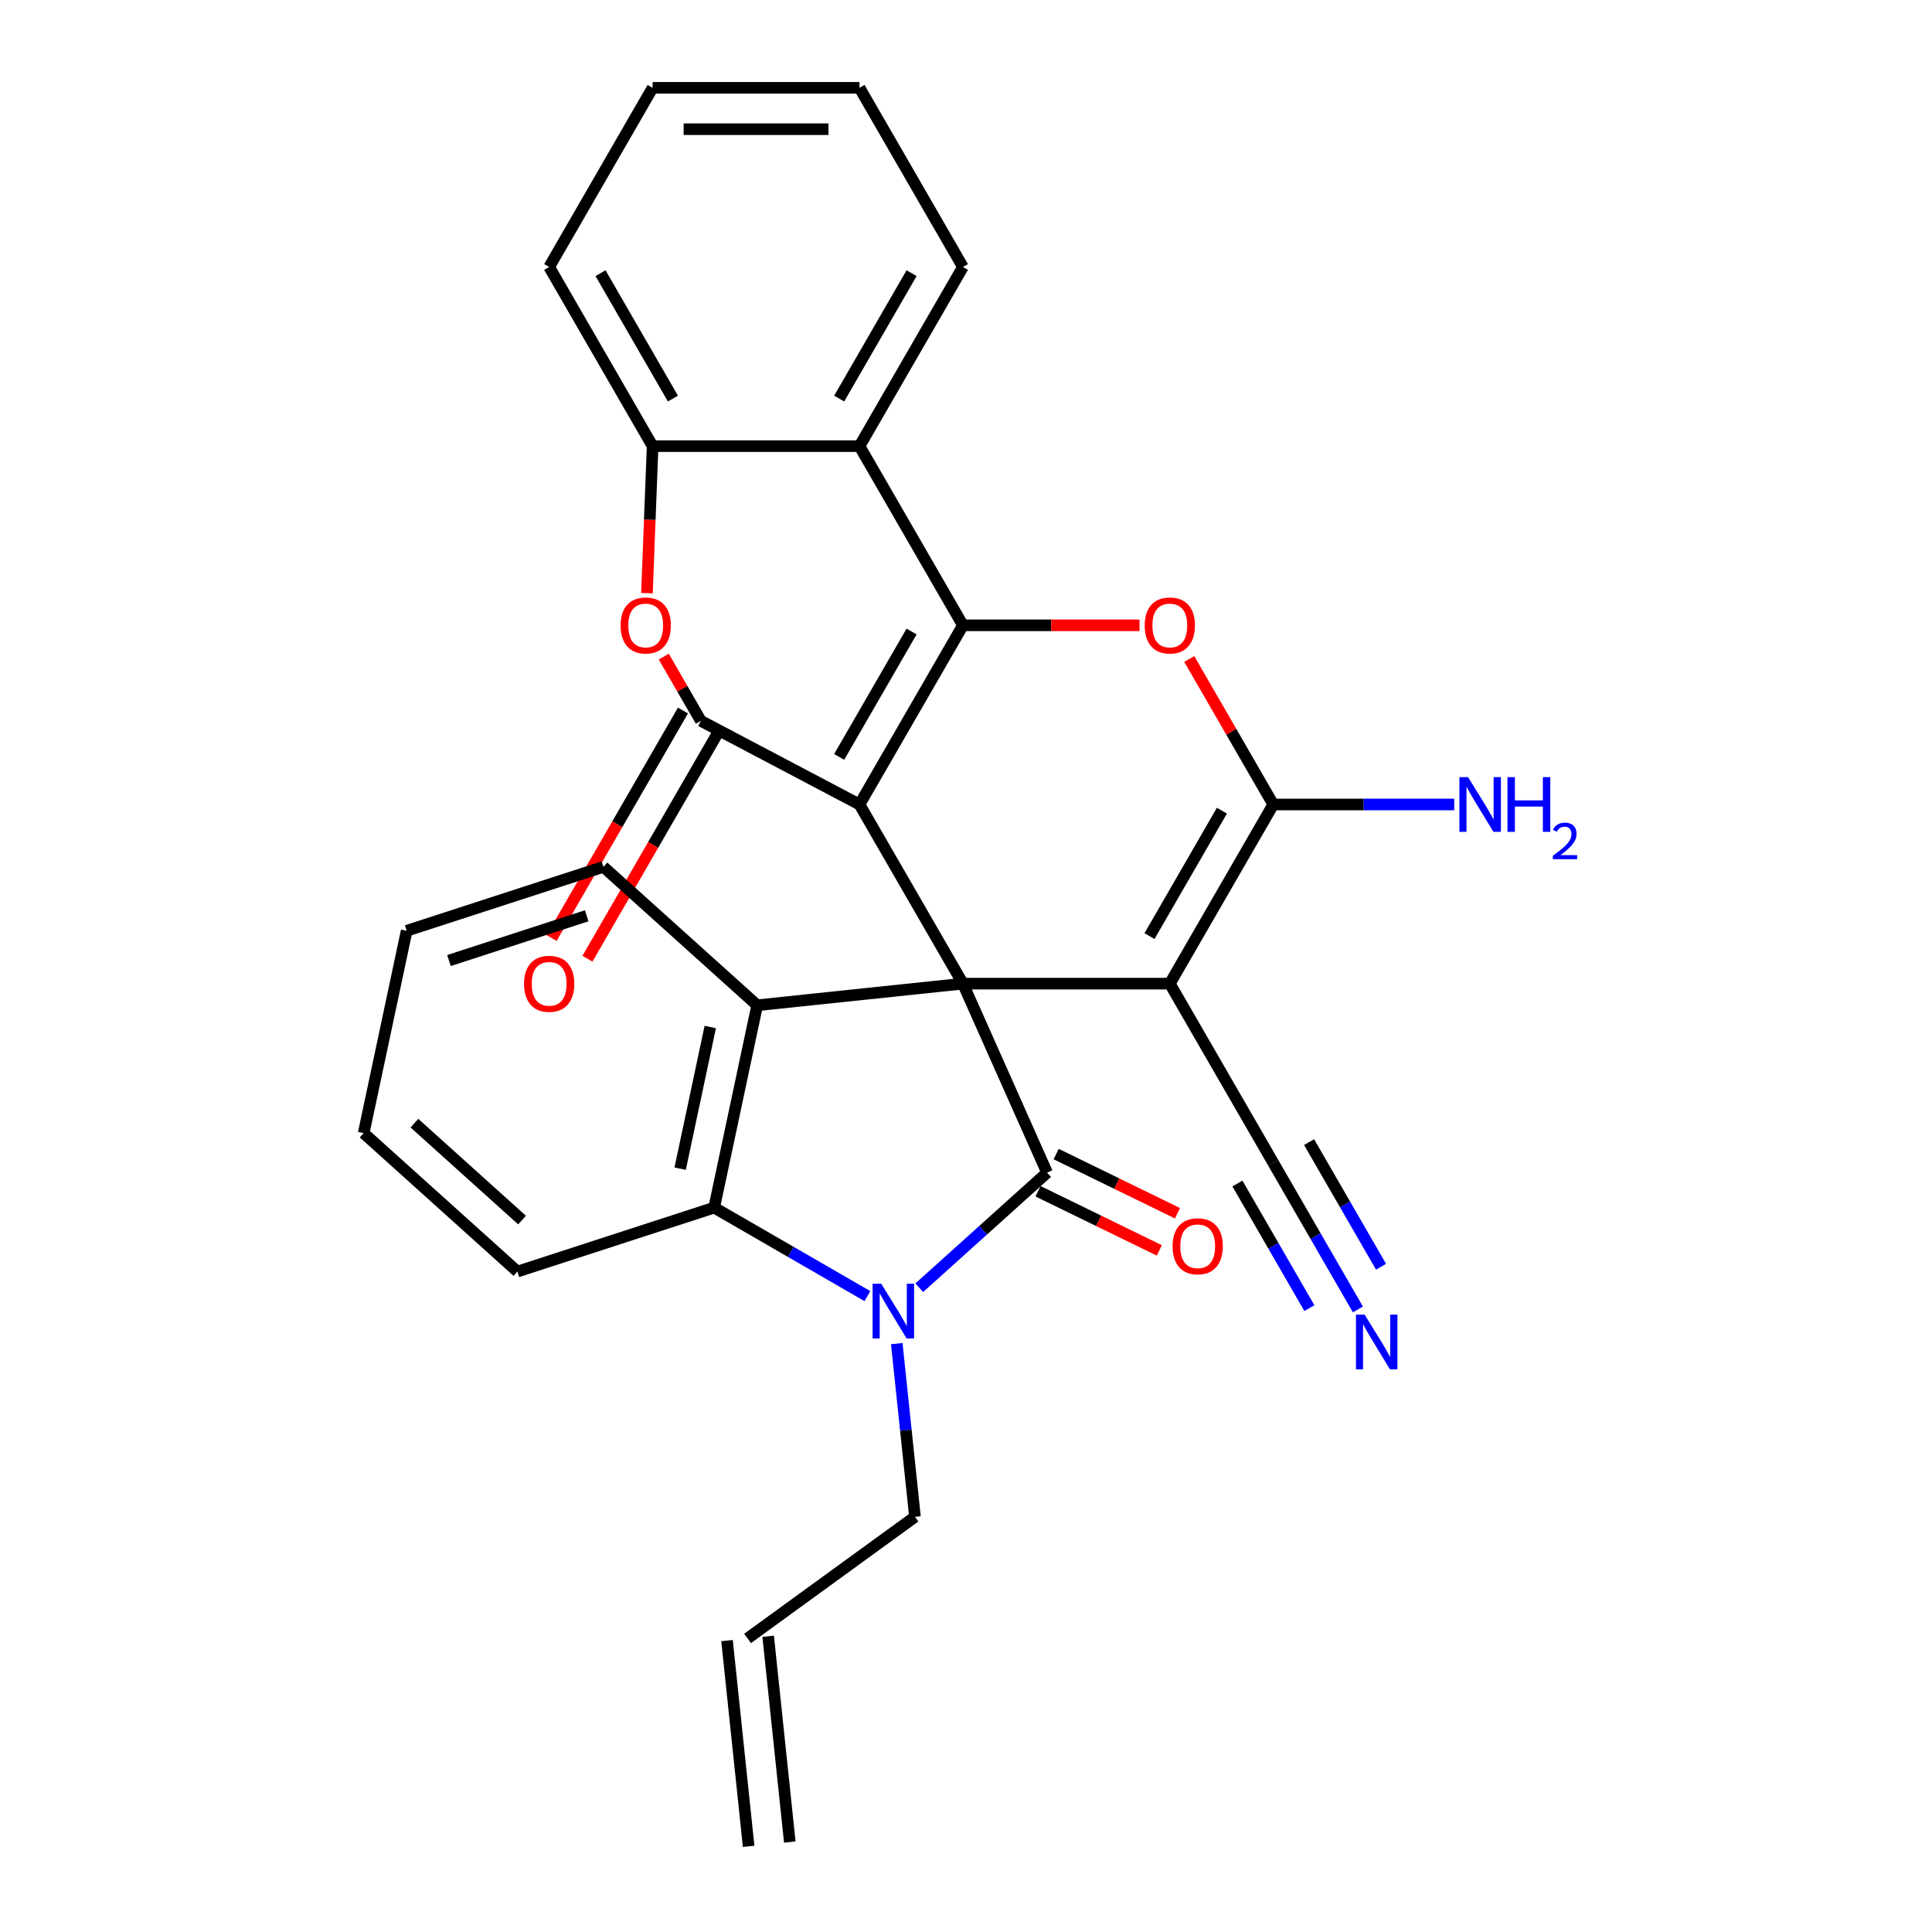 <?xml version='1.0' encoding='iso-8859-1'?>
<svg version='1.1' baseProfile='full'
              xmlns='http://www.w3.org/2000/svg'
                      xmlns:rdkit='http://www.rdkit.org/xml'
                      xmlns:xlink='http://www.w3.org/1999/xlink'
                  xml:space='preserve'
width='1000px' height='1000px' viewBox='0 0 1000 1000'>
<!-- END OF HEADER -->
<rect style='opacity:1.0;fill:#FFFFFF;stroke:none' width='1000' height='1000' x='0' y='0'> </rect>
<path class='bond-0' d='M 498.412,509.135 L 444.871,416.399' style='fill:none;fill-rule:evenodd;stroke:#000000;stroke-width:6px;stroke-linecap:butt;stroke-linejoin:miter;stroke-opacity:1' />
<path class='bond-2' d='M 498.412,509.135 L 541.967,606.96' style='fill:none;fill-rule:evenodd;stroke:#000000;stroke-width:6px;stroke-linecap:butt;stroke-linejoin:miter;stroke-opacity:1' />
<path class='bond-3' d='M 498.412,509.135 L 605.495,509.135' style='fill:none;fill-rule:evenodd;stroke:#000000;stroke-width:6px;stroke-linecap:butt;stroke-linejoin:miter;stroke-opacity:1' />
<path class='bond-8' d='M 498.412,509.135 L 391.916,520.328' style='fill:none;fill-rule:evenodd;stroke:#000000;stroke-width:6px;stroke-linecap:butt;stroke-linejoin:miter;stroke-opacity:1' />
<path class='bond-1' d='M 444.871,416.399 L 498.412,323.663' style='fill:none;fill-rule:evenodd;stroke:#000000;stroke-width:6px;stroke-linecap:butt;stroke-linejoin:miter;stroke-opacity:1' />
<path class='bond-1' d='M 434.355,391.78 L 471.834,326.865' style='fill:none;fill-rule:evenodd;stroke:#000000;stroke-width:6px;stroke-linecap:butt;stroke-linejoin:miter;stroke-opacity:1' />
<path class='bond-4' d='M 444.871,416.399 L 362.775,373.122' style='fill:none;fill-rule:evenodd;stroke:#000000;stroke-width:6px;stroke-linecap:butt;stroke-linejoin:miter;stroke-opacity:1' />
<path class='bond-10' d='M 498.412,323.663 L 444.871,230.927' style='fill:none;fill-rule:evenodd;stroke:#000000;stroke-width:6px;stroke-linecap:butt;stroke-linejoin:miter;stroke-opacity:1' />
<path class='bond-30' d='M 498.412,323.663 L 544.115,323.663' style='fill:none;fill-rule:evenodd;stroke:#000000;stroke-width:6px;stroke-linecap:butt;stroke-linejoin:miter;stroke-opacity:1' />
<path class='bond-30' d='M 544.115,323.663 L 589.818,323.663' style='fill:none;fill-rule:evenodd;stroke:#FF0000;stroke-width:6px;stroke-linecap:butt;stroke-linejoin:miter;stroke-opacity:1' />
<path class='bond-5' d='M 541.967,606.96 L 508.886,636.746' style='fill:none;fill-rule:evenodd;stroke:#000000;stroke-width:6px;stroke-linecap:butt;stroke-linejoin:miter;stroke-opacity:1' />
<path class='bond-5' d='M 508.886,636.746 L 475.806,666.531' style='fill:none;fill-rule:evenodd;stroke:#0000FF;stroke-width:6px;stroke-linecap:butt;stroke-linejoin:miter;stroke-opacity:1' />
<path class='bond-15' d='M 537.272,616.584 L 568.666,631.898' style='fill:none;fill-rule:evenodd;stroke:#000000;stroke-width:6px;stroke-linecap:butt;stroke-linejoin:miter;stroke-opacity:1' />
<path class='bond-15' d='M 568.666,631.898 L 600.06,647.212' style='fill:none;fill-rule:evenodd;stroke:#FF0000;stroke-width:6px;stroke-linecap:butt;stroke-linejoin:miter;stroke-opacity:1' />
<path class='bond-15' d='M 546.661,597.336 L 578.055,612.65' style='fill:none;fill-rule:evenodd;stroke:#000000;stroke-width:6px;stroke-linecap:butt;stroke-linejoin:miter;stroke-opacity:1' />
<path class='bond-15' d='M 578.055,612.65 L 609.449,627.964' style='fill:none;fill-rule:evenodd;stroke:#FF0000;stroke-width:6px;stroke-linecap:butt;stroke-linejoin:miter;stroke-opacity:1' />
<path class='bond-6' d='M 605.495,509.135 L 659.036,416.399' style='fill:none;fill-rule:evenodd;stroke:#000000;stroke-width:6px;stroke-linecap:butt;stroke-linejoin:miter;stroke-opacity:1' />
<path class='bond-6' d='M 594.979,484.517 L 632.458,419.601' style='fill:none;fill-rule:evenodd;stroke:#000000;stroke-width:6px;stroke-linecap:butt;stroke-linejoin:miter;stroke-opacity:1' />
<path class='bond-13' d='M 605.495,509.135 L 659.036,601.871' style='fill:none;fill-rule:evenodd;stroke:#000000;stroke-width:6px;stroke-linecap:butt;stroke-linejoin:miter;stroke-opacity:1' />
<path class='bond-11' d='M 362.775,373.122 L 353.17,356.487' style='fill:none;fill-rule:evenodd;stroke:#000000;stroke-width:6px;stroke-linecap:butt;stroke-linejoin:miter;stroke-opacity:1' />
<path class='bond-11' d='M 353.17,356.487 L 343.565,339.851' style='fill:none;fill-rule:evenodd;stroke:#FF0000;stroke-width:6px;stroke-linecap:butt;stroke-linejoin:miter;stroke-opacity:1' />
<path class='bond-16' d='M 353.501,367.768 L 319.505,426.651' style='fill:none;fill-rule:evenodd;stroke:#000000;stroke-width:6px;stroke-linecap:butt;stroke-linejoin:miter;stroke-opacity:1' />
<path class='bond-16' d='M 319.505,426.651 L 285.508,485.535' style='fill:none;fill-rule:evenodd;stroke:#FF0000;stroke-width:6px;stroke-linecap:butt;stroke-linejoin:miter;stroke-opacity:1' />
<path class='bond-16' d='M 372.048,378.476 L 338.052,437.36' style='fill:none;fill-rule:evenodd;stroke:#000000;stroke-width:6px;stroke-linecap:butt;stroke-linejoin:miter;stroke-opacity:1' />
<path class='bond-16' d='M 338.052,437.36 L 304.056,496.243' style='fill:none;fill-rule:evenodd;stroke:#FF0000;stroke-width:6px;stroke-linecap:butt;stroke-linejoin:miter;stroke-opacity:1' />
<path class='bond-18' d='M 464.159,695.449 L 468.87,740.279' style='fill:none;fill-rule:evenodd;stroke:#0000FF;stroke-width:6px;stroke-linecap:butt;stroke-linejoin:miter;stroke-opacity:1' />
<path class='bond-18' d='M 468.87,740.279 L 473.582,785.108' style='fill:none;fill-rule:evenodd;stroke:#000000;stroke-width:6px;stroke-linecap:butt;stroke-linejoin:miter;stroke-opacity:1' />
<path class='bond-29' d='M 448.972,670.866 L 409.312,647.968' style='fill:none;fill-rule:evenodd;stroke:#0000FF;stroke-width:6px;stroke-linecap:butt;stroke-linejoin:miter;stroke-opacity:1' />
<path class='bond-29' d='M 409.312,647.968 L 369.653,625.071' style='fill:none;fill-rule:evenodd;stroke:#000000;stroke-width:6px;stroke-linecap:butt;stroke-linejoin:miter;stroke-opacity:1' />
<path class='bond-7' d='M 659.036,416.399 L 637.299,378.75' style='fill:none;fill-rule:evenodd;stroke:#000000;stroke-width:6px;stroke-linecap:butt;stroke-linejoin:miter;stroke-opacity:1' />
<path class='bond-7' d='M 637.299,378.75 L 615.562,341.1' style='fill:none;fill-rule:evenodd;stroke:#FF0000;stroke-width:6px;stroke-linecap:butt;stroke-linejoin:miter;stroke-opacity:1' />
<path class='bond-17' d='M 659.036,416.399 L 705.869,416.399' style='fill:none;fill-rule:evenodd;stroke:#000000;stroke-width:6px;stroke-linecap:butt;stroke-linejoin:miter;stroke-opacity:1' />
<path class='bond-17' d='M 705.869,416.399 L 752.701,416.399' style='fill:none;fill-rule:evenodd;stroke:#0000FF;stroke-width:6px;stroke-linecap:butt;stroke-linejoin:miter;stroke-opacity:1' />
<path class='bond-9' d='M 391.916,520.328 L 369.653,625.071' style='fill:none;fill-rule:evenodd;stroke:#000000;stroke-width:6px;stroke-linecap:butt;stroke-linejoin:miter;stroke-opacity:1' />
<path class='bond-9' d='M 367.628,531.587 L 352.044,604.907' style='fill:none;fill-rule:evenodd;stroke:#000000;stroke-width:6px;stroke-linecap:butt;stroke-linejoin:miter;stroke-opacity:1' />
<path class='bond-21' d='M 391.916,520.328 L 312.339,448.676' style='fill:none;fill-rule:evenodd;stroke:#000000;stroke-width:6px;stroke-linecap:butt;stroke-linejoin:miter;stroke-opacity:1' />
<path class='bond-23' d='M 369.653,625.071 L 267.811,658.161' style='fill:none;fill-rule:evenodd;stroke:#000000;stroke-width:6px;stroke-linecap:butt;stroke-linejoin:miter;stroke-opacity:1' />
<path class='bond-22' d='M 444.871,230.927 L 498.412,138.191' style='fill:none;fill-rule:evenodd;stroke:#000000;stroke-width:6px;stroke-linecap:butt;stroke-linejoin:miter;stroke-opacity:1' />
<path class='bond-22' d='M 434.355,206.308 L 471.834,141.393' style='fill:none;fill-rule:evenodd;stroke:#000000;stroke-width:6px;stroke-linecap:butt;stroke-linejoin:miter;stroke-opacity:1' />
<path class='bond-32' d='M 444.871,230.927 L 337.789,230.927' style='fill:none;fill-rule:evenodd;stroke:#000000;stroke-width:6px;stroke-linecap:butt;stroke-linejoin:miter;stroke-opacity:1' />
<path class='bond-12' d='M 334.86,307.023 L 336.324,268.975' style='fill:none;fill-rule:evenodd;stroke:#FF0000;stroke-width:6px;stroke-linecap:butt;stroke-linejoin:miter;stroke-opacity:1' />
<path class='bond-12' d='M 336.324,268.975 L 337.789,230.927' style='fill:none;fill-rule:evenodd;stroke:#000000;stroke-width:6px;stroke-linecap:butt;stroke-linejoin:miter;stroke-opacity:1' />
<path class='bond-24' d='M 337.789,230.927 L 284.247,138.191' style='fill:none;fill-rule:evenodd;stroke:#000000;stroke-width:6px;stroke-linecap:butt;stroke-linejoin:miter;stroke-opacity:1' />
<path class='bond-24' d='M 348.305,206.308 L 310.826,141.393' style='fill:none;fill-rule:evenodd;stroke:#000000;stroke-width:6px;stroke-linecap:butt;stroke-linejoin:miter;stroke-opacity:1' />
<path class='bond-14' d='M 659.036,601.871 L 680.946,639.821' style='fill:none;fill-rule:evenodd;stroke:#000000;stroke-width:6px;stroke-linecap:butt;stroke-linejoin:miter;stroke-opacity:1' />
<path class='bond-14' d='M 680.946,639.821 L 702.856,677.771' style='fill:none;fill-rule:evenodd;stroke:#0000FF;stroke-width:6px;stroke-linecap:butt;stroke-linejoin:miter;stroke-opacity:1' />
<path class='bond-14' d='M 640.489,612.58 L 659.112,644.837' style='fill:none;fill-rule:evenodd;stroke:#000000;stroke-width:6px;stroke-linecap:butt;stroke-linejoin:miter;stroke-opacity:1' />
<path class='bond-14' d='M 659.112,644.837 L 677.736,677.094' style='fill:none;fill-rule:evenodd;stroke:#0000FF;stroke-width:6px;stroke-linecap:butt;stroke-linejoin:miter;stroke-opacity:1' />
<path class='bond-14' d='M 677.583,591.163 L 696.207,623.42' style='fill:none;fill-rule:evenodd;stroke:#000000;stroke-width:6px;stroke-linecap:butt;stroke-linejoin:miter;stroke-opacity:1' />
<path class='bond-14' d='M 696.207,623.42 L 714.831,655.677' style='fill:none;fill-rule:evenodd;stroke:#0000FF;stroke-width:6px;stroke-linecap:butt;stroke-linejoin:miter;stroke-opacity:1' />
<path class='bond-19' d='M 473.582,785.108 L 386.951,848.05' style='fill:none;fill-rule:evenodd;stroke:#000000;stroke-width:6px;stroke-linecap:butt;stroke-linejoin:miter;stroke-opacity:1' />
<path class='bond-20' d='M 376.301,849.169 L 387.494,955.665' style='fill:none;fill-rule:evenodd;stroke:#000000;stroke-width:6px;stroke-linecap:butt;stroke-linejoin:miter;stroke-opacity:1' />
<path class='bond-20' d='M 397.6,846.93 L 408.793,953.426' style='fill:none;fill-rule:evenodd;stroke:#000000;stroke-width:6px;stroke-linecap:butt;stroke-linejoin:miter;stroke-opacity:1' />
<path class='bond-25' d='M 312.339,448.676 L 210.497,481.767' style='fill:none;fill-rule:evenodd;stroke:#000000;stroke-width:6px;stroke-linecap:butt;stroke-linejoin:miter;stroke-opacity:1' />
<path class='bond-25' d='M 303.68,474.008 L 232.391,497.171' style='fill:none;fill-rule:evenodd;stroke:#000000;stroke-width:6px;stroke-linecap:butt;stroke-linejoin:miter;stroke-opacity:1' />
<path class='bond-26' d='M 498.412,138.191 L 444.871,45.455' style='fill:none;fill-rule:evenodd;stroke:#000000;stroke-width:6px;stroke-linecap:butt;stroke-linejoin:miter;stroke-opacity:1' />
<path class='bond-31' d='M 267.811,658.161 L 188.233,586.509' style='fill:none;fill-rule:evenodd;stroke:#000000;stroke-width:6px;stroke-linecap:butt;stroke-linejoin:miter;stroke-opacity:1' />
<path class='bond-31' d='M 270.205,631.498 L 214.501,581.341' style='fill:none;fill-rule:evenodd;stroke:#000000;stroke-width:6px;stroke-linecap:butt;stroke-linejoin:miter;stroke-opacity:1' />
<path class='bond-28' d='M 284.247,138.191 L 337.789,45.455' style='fill:none;fill-rule:evenodd;stroke:#000000;stroke-width:6px;stroke-linecap:butt;stroke-linejoin:miter;stroke-opacity:1' />
<path class='bond-27' d='M 210.497,481.767 L 188.233,586.509' style='fill:none;fill-rule:evenodd;stroke:#000000;stroke-width:6px;stroke-linecap:butt;stroke-linejoin:miter;stroke-opacity:1' />
<path class='bond-33' d='M 444.871,45.455 L 337.789,45.455' style='fill:none;fill-rule:evenodd;stroke:#000000;stroke-width:6px;stroke-linecap:butt;stroke-linejoin:miter;stroke-opacity:1' />
<path class='bond-33' d='M 428.809,66.871 L 353.851,66.871' style='fill:none;fill-rule:evenodd;stroke:#000000;stroke-width:6px;stroke-linecap:butt;stroke-linejoin:miter;stroke-opacity:1' />
<path  class='atom-6' d='M 456.129 664.452
L 465.409 679.452
Q 466.329 680.932, 467.809 683.612
Q 469.289 686.292, 469.369 686.452
L 469.369 664.452
L 473.129 664.452
L 473.129 692.772
L 469.249 692.772
L 459.289 676.372
Q 458.129 674.452, 456.889 672.252
Q 455.689 670.052, 455.329 669.372
L 455.329 692.772
L 451.649 692.772
L 451.649 664.452
L 456.129 664.452
' fill='#0000FF'/>
<path  class='atom-8' d='M 592.495 323.743
Q 592.495 316.943, 595.855 313.143
Q 599.215 309.343, 605.495 309.343
Q 611.775 309.343, 615.135 313.143
Q 618.495 316.943, 618.495 323.743
Q 618.495 330.623, 615.095 334.543
Q 611.695 338.423, 605.495 338.423
Q 599.255 338.423, 595.855 334.543
Q 592.495 330.663, 592.495 323.743
M 605.495 335.223
Q 609.815 335.223, 612.135 332.343
Q 614.495 329.423, 614.495 323.743
Q 614.495 318.183, 612.135 315.383
Q 609.815 312.543, 605.495 312.543
Q 601.175 312.543, 598.815 315.343
Q 596.495 318.143, 596.495 323.743
Q 596.495 329.463, 598.815 332.343
Q 601.175 335.223, 605.495 335.223
' fill='#FF0000'/>
<path  class='atom-12' d='M 321.219 323.743
Q 321.219 316.943, 324.579 313.143
Q 327.939 309.343, 334.219 309.343
Q 340.499 309.343, 343.859 313.143
Q 347.219 316.943, 347.219 323.743
Q 347.219 330.623, 343.819 334.543
Q 340.419 338.423, 334.219 338.423
Q 327.979 338.423, 324.579 334.543
Q 321.219 330.663, 321.219 323.743
M 334.219 335.223
Q 338.539 335.223, 340.859 332.343
Q 343.219 329.423, 343.219 323.743
Q 343.219 318.183, 340.859 315.383
Q 338.539 312.543, 334.219 312.543
Q 329.899 312.543, 327.539 315.343
Q 325.219 318.143, 325.219 323.743
Q 325.219 329.463, 327.539 332.343
Q 329.899 335.223, 334.219 335.223
' fill='#FF0000'/>
<path  class='atom-15' d='M 706.317 680.448
L 715.597 695.448
Q 716.517 696.928, 717.997 699.608
Q 719.477 702.288, 719.557 702.448
L 719.557 680.448
L 723.317 680.448
L 723.317 708.768
L 719.437 708.768
L 709.477 692.368
Q 708.317 690.448, 707.077 688.248
Q 705.877 686.048, 705.517 685.368
L 705.517 708.768
L 701.837 708.768
L 701.837 680.448
L 706.317 680.448
' fill='#0000FF'/>
<path  class='atom-16' d='M 606.923 645.067
Q 606.923 638.267, 610.283 634.467
Q 613.643 630.667, 619.923 630.667
Q 626.203 630.667, 629.563 634.467
Q 632.923 638.267, 632.923 645.067
Q 632.923 651.947, 629.523 655.867
Q 626.123 659.747, 619.923 659.747
Q 613.683 659.747, 610.283 655.867
Q 606.923 651.987, 606.923 645.067
M 619.923 656.547
Q 624.243 656.547, 626.563 653.667
Q 628.923 650.747, 628.923 645.067
Q 628.923 639.507, 626.563 636.707
Q 624.243 633.867, 619.923 633.867
Q 615.603 633.867, 613.243 636.667
Q 610.923 639.467, 610.923 645.067
Q 610.923 650.787, 613.243 653.667
Q 615.603 656.547, 619.923 656.547
' fill='#FF0000'/>
<path  class='atom-17' d='M 271.247 509.215
Q 271.247 502.415, 274.607 498.615
Q 277.967 494.815, 284.247 494.815
Q 290.527 494.815, 293.887 498.615
Q 297.247 502.415, 297.247 509.215
Q 297.247 516.095, 293.847 520.015
Q 290.447 523.895, 284.247 523.895
Q 278.007 523.895, 274.607 520.015
Q 271.247 516.135, 271.247 509.215
M 284.247 520.695
Q 288.567 520.695, 290.887 517.815
Q 293.247 514.895, 293.247 509.215
Q 293.247 503.655, 290.887 500.855
Q 288.567 498.015, 284.247 498.015
Q 279.927 498.015, 277.567 500.815
Q 275.247 503.615, 275.247 509.215
Q 275.247 514.935, 277.567 517.815
Q 279.927 520.695, 284.247 520.695
' fill='#FF0000'/>
<path  class='atom-18' d='M 759.859 402.239
L 769.139 417.239
Q 770.059 418.719, 771.539 421.399
Q 773.019 424.079, 773.099 424.239
L 773.099 402.239
L 776.859 402.239
L 776.859 430.559
L 772.979 430.559
L 763.019 414.159
Q 761.859 412.239, 760.619 410.039
Q 759.419 407.839, 759.059 407.159
L 759.059 430.559
L 755.379 430.559
L 755.379 402.239
L 759.859 402.239
' fill='#0000FF'/>
<path  class='atom-18' d='M 780.259 402.239
L 784.099 402.239
L 784.099 414.279
L 798.579 414.279
L 798.579 402.239
L 802.419 402.239
L 802.419 430.559
L 798.579 430.559
L 798.579 417.479
L 784.099 417.479
L 784.099 430.559
L 780.259 430.559
L 780.259 402.239
' fill='#0000FF'/>
<path  class='atom-18' d='M 803.791 429.566
Q 804.478 427.797, 806.115 426.82
Q 807.751 425.817, 810.022 425.817
Q 812.847 425.817, 814.431 427.348
Q 816.015 428.879, 816.015 431.598
Q 816.015 434.37, 813.955 436.958
Q 811.923 439.545, 807.699 442.607
L 816.331 442.607
L 816.331 444.719
L 803.739 444.719
L 803.739 442.95
Q 807.223 440.469, 809.283 438.621
Q 811.368 436.773, 812.371 435.11
Q 813.375 433.446, 813.375 431.73
Q 813.375 429.935, 812.477 428.932
Q 811.579 427.929, 810.022 427.929
Q 808.517 427.929, 807.514 428.536
Q 806.511 429.143, 805.798 430.49
L 803.791 429.566
' fill='#0000FF'/>
</svg>

